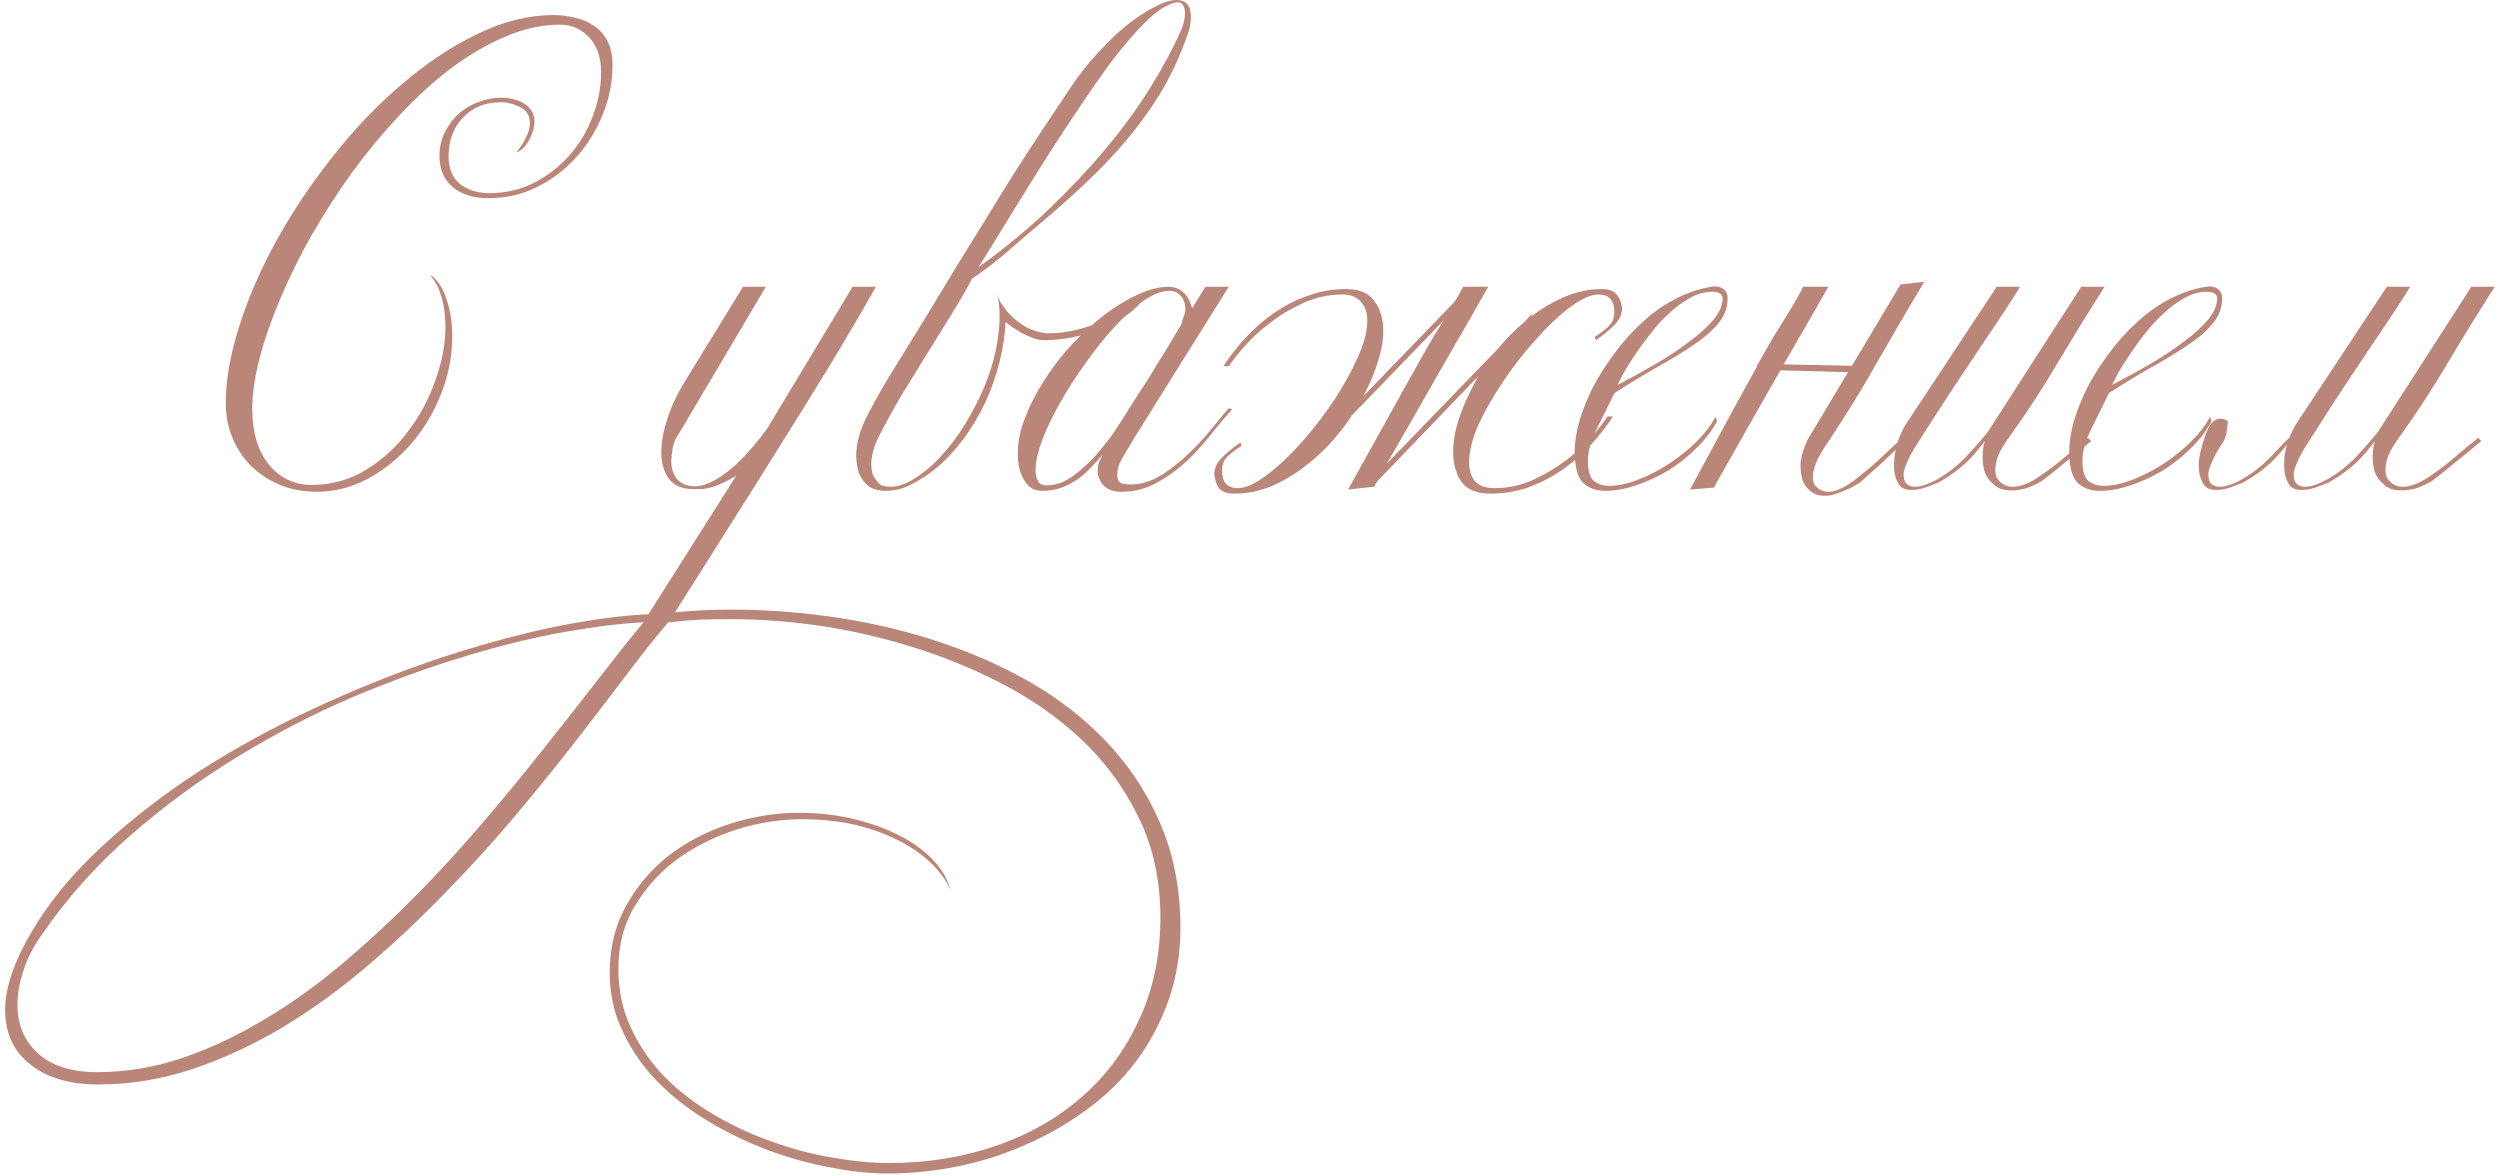 <?xml version="1.0" encoding="UTF-8"?> <svg xmlns="http://www.w3.org/2000/svg" width="219" height="103" viewBox="0 0 219 103" fill="none"><path d="M53.657 5.68C53.657 7.2 53.364 8.667 52.777 10.08C52.217 11.467 51.444 12.707 50.457 13.8C49.497 14.867 48.351 15.733 47.017 16.4C45.711 17.04 44.297 17.36 42.777 17.36C41.497 17.36 40.457 17.04 39.657 16.4C38.884 15.733 38.497 14.813 38.497 13.64C38.497 12.92 38.644 12.253 38.937 11.64C39.257 11 39.657 10.453 40.137 10C40.644 9.547 41.217 9.2 41.857 8.96C42.524 8.693 43.204 8.56 43.897 8.56C44.244 8.56 44.591 8.6 44.937 8.68C45.284 8.76 45.591 8.88 45.857 9.04C46.151 9.2 46.377 9.413 46.537 9.68C46.724 9.92 46.817 10.227 46.817 10.6C46.817 11.16 46.657 11.72 46.337 12.28C46.044 12.84 45.671 13.2 45.217 13.36C45.564 12.96 45.844 12.533 46.057 12.08C46.297 11.627 46.417 11.2 46.417 10.8C46.417 10.133 46.137 9.667 45.577 9.4C45.044 9.107 44.471 8.96 43.857 8.96C42.497 8.96 41.391 9.413 40.537 10.32C39.711 11.2 39.297 12.333 39.297 13.72C39.297 14.76 39.631 15.56 40.297 16.12C40.991 16.653 41.844 16.92 42.857 16.92C44.244 16.92 45.537 16.627 46.737 16.04C47.937 15.427 48.977 14.627 49.857 13.64C50.737 12.653 51.417 11.52 51.897 10.24C52.404 8.96 52.657 7.653 52.657 6.32C52.657 5.04 52.311 4.027 51.617 3.28C50.924 2.533 50.071 2.16 49.057 2.16C47.484 2.16 45.897 2.507 44.297 3.2C42.697 3.867 41.111 4.787 39.537 5.96C37.991 7.133 36.484 8.507 35.017 10.08C33.551 11.627 32.164 13.293 30.857 15.08C29.577 16.867 28.391 18.707 27.297 20.6C26.231 22.493 25.311 24.36 24.537 26.2C23.764 28.013 23.164 29.747 22.737 31.4C22.311 33.053 22.097 34.533 22.097 35.84C22.097 37.84 22.577 39.453 23.537 40.68C24.524 41.88 25.777 42.48 27.297 42.48C29.031 42.48 30.617 42.04 32.057 41.16C33.497 40.28 34.724 39.16 35.737 37.8C36.777 36.44 37.577 34.947 38.137 33.32C38.724 31.693 39.017 30.133 39.017 28.64C39.017 27.707 38.911 26.853 38.697 26.08C38.484 25.307 38.177 24.693 37.777 24.24V24.12C38.391 24.6 38.844 25.32 39.137 26.28C39.457 27.24 39.617 28.293 39.617 29.44C39.617 31.2 39.284 32.907 38.617 34.56C37.977 36.187 37.097 37.64 35.977 38.92C34.884 40.173 33.617 41.187 32.177 41.96C30.764 42.707 29.284 43.08 27.737 43.08C26.591 43.08 25.524 42.88 24.537 42.48C23.577 42.08 22.737 41.533 22.017 40.84C21.324 40.147 20.777 39.333 20.377 38.4C19.977 37.44 19.777 36.413 19.777 35.32C19.777 33.267 20.177 31 20.977 28.52C21.777 26.013 22.871 23.507 24.257 21C25.671 18.467 27.311 16.027 29.177 13.68C31.044 11.307 33.044 9.213 35.177 7.4C37.311 5.56 39.511 4.093 41.777 3C44.044 1.88 46.284 1.32 48.497 1.32C49.137 1.32 49.764 1.4 50.377 1.56C51.017 1.693 51.577 1.933 52.057 2.28C52.537 2.6 52.924 3.04 53.217 3.6C53.511 4.16 53.657 4.853 53.657 5.68ZM103.409 81.24C103.409 83.533 103.062 85.653 102.369 87.6C101.675 89.573 100.729 91.36 99.529 92.96C98.329 94.56 96.902 95.96 95.249 97.16C93.595 98.387 91.822 99.413 89.929 100.24C88.035 101.093 86.049 101.733 83.969 102.16C81.889 102.587 79.809 102.8 77.729 102.8C76.235 102.8 74.595 102.627 72.809 102.28C71.022 101.96 69.222 101.467 67.409 100.8C65.622 100.133 63.889 99.307 62.209 98.32C60.529 97.333 59.035 96.187 57.729 94.88C56.422 93.573 55.382 92.107 54.609 90.48C53.809 88.88 53.409 87.12 53.409 85.2C53.409 82.96 53.915 80.96 54.929 79.2C55.915 77.467 57.195 76 58.769 74.8C60.369 73.627 62.142 72.733 64.089 72.12C66.062 71.507 68.022 71.2 69.969 71.2C71.542 71.2 73.062 71.36 74.529 71.68C76.022 72.027 77.369 72.493 78.569 73.08C79.769 73.667 80.782 74.373 81.609 75.2C82.435 76.027 82.982 76.933 83.249 77.92C82.795 76.96 82.129 76.093 81.249 75.32C80.395 74.573 79.395 73.933 78.249 73.4C77.102 72.867 75.849 72.453 74.489 72.16C73.129 71.893 71.729 71.76 70.289 71.76C68.475 71.76 66.622 72.04 64.729 72.6C62.835 73.187 61.102 74.027 59.529 75.12C57.955 76.24 56.675 77.613 55.689 79.24C54.675 80.867 54.169 82.733 54.169 84.84C54.169 86.76 54.542 88.507 55.289 90.08C56.035 91.68 57.022 93.107 58.249 94.36C59.502 95.613 60.929 96.707 62.529 97.64C64.155 98.6 65.849 99.387 67.609 100C69.369 100.64 71.129 101.107 72.889 101.4C74.675 101.72 76.342 101.88 77.889 101.88C81.195 101.88 84.289 101.387 87.169 100.4C90.075 99.413 92.595 97.987 94.729 96.12C96.862 94.28 98.542 92.027 99.769 89.36C101.022 86.693 101.649 83.693 101.649 80.36C101.649 77.267 101.075 74.48 99.929 72C98.782 69.52 97.249 67.307 95.329 65.36C93.409 63.44 91.182 61.773 88.649 60.36C86.115 58.973 83.462 57.827 80.689 56.92C77.915 56.013 75.102 55.333 72.249 54.88C69.395 54.453 66.702 54.24 64.169 54.24C63.209 54.24 62.262 54.253 61.329 54.28C60.395 54.333 59.462 54.413 58.529 54.52C57.569 55.64 56.422 57.08 55.089 58.84C53.755 60.6 52.275 62.533 50.649 64.64C48.995 66.773 47.209 68.987 45.289 71.28C43.342 73.6 41.275 75.88 39.089 78.12C36.902 80.387 34.622 82.533 32.249 84.56C29.849 86.613 27.369 88.413 24.809 89.96C22.222 91.507 19.582 92.733 16.889 93.64C14.169 94.547 11.409 95 8.609 95C6.102 95 4.115 94.413 2.649 93.24C1.182 92.093 0.449 90.493 0.449 88.44C0.449 86.52 1.235 84.227 2.809 81.56C4.355 78.947 6.409 76.467 8.969 74.12C11.502 71.773 14.329 69.587 17.449 67.56C20.569 65.56 23.875 63.747 27.369 62.12C30.862 60.493 34.355 59.08 37.849 57.88C41.315 56.707 44.689 55.76 47.969 55.04C51.222 54.347 54.169 53.933 56.809 53.8L64.489 41.68C64.035 41.947 63.635 42.16 63.289 42.32C62.942 42.48 62.622 42.6 62.329 42.68C62.035 42.76 61.755 42.813 61.489 42.84C61.222 42.84 60.955 42.84 60.689 42.84C59.755 42.84 59.062 42.547 58.609 41.96C58.155 41.347 57.929 40.56 57.929 39.6C57.929 38.747 58.102 37.787 58.449 36.72C58.795 35.627 59.315 34.52 60.009 33.4L65.089 25.12H67.089L59.489 37.96C59.222 38.307 59.035 38.733 58.929 39.24C58.849 39.72 58.809 40.12 58.809 40.44C58.809 41.053 58.982 41.573 59.329 42C59.702 42.4 60.222 42.6 60.889 42.6C61.635 42.6 62.529 42.213 63.569 41.44C64.635 40.667 65.835 39.387 67.169 37.6L74.689 25.12H76.729C75.449 27.387 74.089 29.707 72.649 32.08C71.209 34.427 69.729 36.813 68.209 39.24C66.715 41.64 65.195 44.053 63.649 46.48C62.129 48.907 60.622 51.293 59.129 53.64C60.755 53.48 62.369 53.4 63.969 53.4C67.222 53.4 70.462 53.653 73.689 54.16C76.915 54.667 79.982 55.427 82.889 56.44C85.822 57.453 88.542 58.72 91.049 60.24C93.555 61.787 95.715 63.587 97.529 65.64C99.369 67.72 100.809 70.053 101.849 72.64C102.889 75.253 103.409 78.12 103.409 81.24ZM56.369 54.52C54.475 54.6 52.169 54.88 49.449 55.36C46.729 55.84 43.795 56.56 40.649 57.52C37.475 58.48 34.182 59.68 30.769 61.12C27.355 62.587 24.022 64.32 20.769 66.32C17.489 68.32 14.382 70.6 11.449 73.16C8.489 75.747 5.902 78.64 3.689 81.84C2.915 82.933 2.369 84 2.049 85.04C1.702 86.08 1.529 87.067 1.529 88C1.529 89.76 2.129 91.187 3.329 92.28C4.529 93.373 6.262 93.92 8.529 93.92C11.035 93.92 13.515 93.507 15.969 92.68C18.395 91.853 20.782 90.733 23.129 89.32C25.475 87.933 27.769 86.293 30.009 84.4C32.222 82.533 34.369 80.547 36.449 78.44C38.529 76.333 40.515 74.16 42.409 71.92C44.302 69.707 46.089 67.533 47.769 65.4C49.449 63.293 51.009 61.307 52.449 59.44C53.889 57.573 55.195 55.933 56.369 54.52ZM104.324 1.4C104.324 1.613 104.31 1.84 104.284 2.08C104.257 2.32 104.19 2.587 104.084 2.88C103.577 4.373 102.95 5.813 102.204 7.2C101.457 8.56 100.55 9.92 99.484 11.28C98.444 12.613 97.244 13.947 95.884 15.28C94.524 16.613 92.99 18 91.284 19.44C90.27 20.293 89.244 21.173 88.204 22.08C87.19 22.96 86.177 23.733 85.164 24.4C84.657 25.36 84.057 26.4 83.364 27.52C82.67 28.64 81.95 29.8 81.204 31C80.457 32.2 79.71 33.413 78.964 34.64C78.244 35.867 77.59 37.053 77.004 38.2C76.55 39.107 76.324 39.933 76.324 40.68C76.324 41.267 76.457 41.707 76.724 42C76.857 42.24 77.03 42.413 77.244 42.52C77.484 42.6 77.737 42.64 78.004 42.64C78.244 42.64 78.484 42.613 78.724 42.56C78.99 42.48 79.244 42.387 79.484 42.28C80.497 41.747 81.43 41.027 82.284 40.12C83.164 39.187 83.924 38.187 84.564 37.12C85.23 36.027 85.79 34.933 86.244 33.84C86.697 32.72 87.017 31.707 87.204 30.8C87.31 30.347 87.39 29.867 87.444 29.36C87.524 28.827 87.564 28.307 87.564 27.8C87.564 26.893 87.484 26.2 87.324 25.72C87.404 26.013 87.564 26.347 87.804 26.72C88.044 27.093 88.35 27.453 88.724 27.8C89.097 28.147 89.524 28.453 90.004 28.72C90.51 28.96 91.07 29.12 91.684 29.2C92.644 29.2 93.537 29.093 94.364 28.88C95.217 28.667 95.977 28.4 96.644 28.08C97.337 27.76 97.924 27.427 98.404 27.08C98.91 26.733 99.297 26.427 99.564 26.16C99.617 26.293 99.657 26.36 99.684 26.36C99.71 26.36 99.764 26.44 99.844 26.6C99.47 27.027 98.977 27.44 98.364 27.84C97.75 28.213 97.07 28.547 96.324 28.84C95.577 29.133 94.777 29.373 93.924 29.56C93.07 29.72 92.23 29.8 91.404 29.8C91.11 29.8 90.79 29.733 90.444 29.6C90.124 29.467 89.804 29.32 89.484 29.16C89.19 28.973 88.91 28.8 88.644 28.64C88.404 28.453 88.217 28.307 88.084 28.2C88.084 28.493 88.057 28.84 88.004 29.24C87.977 29.613 87.897 30.133 87.764 30.8C87.524 32 87.164 33.2 86.684 34.4C86.204 35.573 85.604 36.693 84.884 37.76C84.19 38.8 83.39 39.747 82.484 40.6C81.577 41.427 80.577 42.093 79.484 42.6C78.897 42.867 78.257 43 77.564 43C77.11 43 76.684 42.907 76.284 42.72C75.91 42.507 75.577 42.12 75.284 41.56C75.097 41.027 75.004 40.48 75.004 39.92C75.004 38.987 75.244 37.987 75.724 36.92C76.23 35.853 76.95 34.547 77.884 33C79.084 31.053 80.177 29.28 81.164 27.68C82.15 26.053 83.07 24.533 83.924 23.12C84.804 21.707 85.63 20.373 86.404 19.12C87.177 17.84 87.95 16.587 88.724 15.36C89.524 14.107 90.337 12.853 91.164 11.6C92.017 10.32 92.924 8.96 93.884 7.52C94.604 6.453 95.39 5.467 96.244 4.56C97.097 3.627 97.937 2.827 98.764 2.16C99.617 1.493 100.417 0.973 101.164 0.6C101.91 0.2 102.55 -1.90735e-06 103.084 -1.90735e-06C103.884 -1.90735e-06 104.297 0.467 104.324 1.4ZM103.804 1.12C103.804 0.853 103.75 0.64 103.644 0.48C103.564 0.293 103.404 0.2 103.164 0.2C102.87 0.2 102.444 0.36 101.884 0.68C101.324 1 100.644 1.587 99.844 2.44C99.017 3.32 98.15 4.36 97.244 5.56C96.364 6.76 95.47 8.04 94.564 9.4C93.657 10.733 92.764 12.093 91.884 13.48C91.004 14.867 90.177 16.187 89.404 17.44C88.63 18.693 87.924 19.84 87.284 20.88C86.644 21.92 86.124 22.76 85.724 23.4C87.99 21.773 90.044 20.08 91.884 18.32C93.75 16.533 95.417 14.76 96.884 13C98.377 11.213 99.67 9.44 100.764 7.68C101.857 5.92 102.764 4.227 103.484 2.6C103.697 2.093 103.804 1.6 103.804 1.12ZM107.915 35.88C107.408 36.44 106.822 37.133 106.155 37.96C105.515 38.787 104.795 39.587 103.995 40.36C103.195 41.107 102.315 41.747 101.355 42.28C100.395 42.813 99.355 43.08 98.235 43.08C97.542 43.08 97.022 42.893 96.675 42.52C96.329 42.12 96.155 41.707 96.155 41.28C96.155 40.987 96.195 40.72 96.275 40.48C96.382 40.24 96.489 40.013 96.595 39.8C96.302 40.173 95.969 40.547 95.595 40.92C95.249 41.293 94.862 41.64 94.435 41.96C94.008 42.253 93.528 42.507 92.995 42.72C92.489 42.907 91.928 43 91.315 43C90.888 43 90.528 42.893 90.235 42.68C89.969 42.44 89.755 42.16 89.595 41.84C89.435 41.52 89.315 41.173 89.235 40.8C89.182 40.4 89.155 40.04 89.155 39.72C89.155 38.733 89.368 37.693 89.795 36.6C90.222 35.48 90.782 34.387 91.475 33.32C92.168 32.227 92.969 31.187 93.875 30.2C94.808 29.213 95.755 28.347 96.715 27.6C97.702 26.853 98.689 26.253 99.675 25.8C100.662 25.347 101.568 25.12 102.395 25.12C102.822 25.12 103.208 25.253 103.555 25.52C103.928 25.787 104.222 26.28 104.435 27L105.595 25.12H107.635C107.262 25.733 106.688 26.653 105.915 27.88C105.168 29.08 104.342 30.4 103.435 31.84C102.555 33.253 101.648 34.707 100.715 36.2C99.782 37.667 98.982 38.973 98.315 40.12C98.155 40.413 98.035 40.68 97.955 40.92C97.902 41.16 97.875 41.387 97.875 41.6C97.875 41.973 97.982 42.213 98.195 42.32C98.409 42.4 98.702 42.44 99.075 42.44C99.982 42.44 100.902 42.147 101.835 41.56C102.768 40.947 103.622 40.253 104.395 39.48C105.195 38.68 105.875 37.92 106.435 37.2C107.022 36.48 107.422 36 107.635 35.76C107.822 35.787 107.915 35.827 107.915 35.88ZM103.835 27.16C103.835 26.6 103.702 26.187 103.435 25.92C103.195 25.627 102.862 25.48 102.435 25.48C101.768 25.48 101.008 25.773 100.155 26.36C99.329 26.947 98.475 27.72 97.595 28.68C96.742 29.613 95.902 30.667 95.075 31.84C94.249 32.987 93.502 34.147 92.835 35.32C92.195 36.467 91.675 37.56 91.275 38.6C90.902 39.64 90.715 40.493 90.715 41.16C90.715 41.507 90.782 41.827 90.915 42.12C91.049 42.387 91.302 42.52 91.675 42.52C92.209 42.52 92.728 42.4 93.235 42.16C93.742 41.893 94.222 41.56 94.675 41.16C95.155 40.76 95.609 40.32 96.035 39.84C96.462 39.333 96.862 38.84 97.235 38.36C97.395 38.147 97.648 37.773 97.995 37.24C98.342 36.707 98.728 36.093 99.155 35.4C99.609 34.707 100.075 33.987 100.555 33.24C101.035 32.467 101.475 31.747 101.875 31.08C102.302 30.413 102.648 29.84 102.915 29.36C103.208 28.88 103.395 28.573 103.475 28.44C103.528 28.227 103.595 28 103.675 27.76C103.782 27.52 103.835 27.32 103.835 27.16ZM142.094 27C142.094 27.533 141.867 28.027 141.414 28.48C140.987 28.907 140.454 29.347 139.814 29.8L139.694 29.52C140.387 29.067 140.84 28.707 141.054 28.44C141.294 28.147 141.414 27.773 141.414 27.32C141.414 26.307 140.947 25.8 140.014 25.8C139.294 25.8 138.36 26.253 137.214 27.16C136.36 27.827 135.44 28.72 134.454 29.84C133.467 30.933 132.547 32.12 131.694 33.4C130.84 34.653 130.12 35.907 129.534 37.16C128.974 38.413 128.694 39.52 128.694 40.48C128.694 41.173 128.867 41.733 129.214 42.16C129.587 42.56 130.147 42.76 130.894 42.76C132.094 42.76 133.227 42.52 134.294 42.04C135.387 41.533 136.374 40.947 137.254 40.28C138.134 39.587 138.88 38.893 139.494 38.2C140.107 37.48 140.547 36.907 140.814 36.48H141.294C140.707 37.387 140.027 38.253 139.254 39.08C138.507 39.88 137.667 40.6 136.734 41.24C135.827 41.853 134.854 42.347 133.814 42.72C132.774 43.067 131.694 43.24 130.574 43.24C129.374 43.24 128.52 42.893 128.014 42.2C127.534 41.48 127.294 40.6 127.294 39.56C127.294 38.707 127.454 37.773 127.774 36.76C128.12 35.72 128.574 34.68 129.134 33.64C129.267 33.4 129.387 33.173 129.494 32.96L120.654 42.16C120.547 42.32 120.454 42.48 120.374 42.64L118.094 42.88C122.654 34.64 125.174 30.133 125.654 29.36C125.947 28.907 126.214 28.48 126.454 28.08L118.414 36.4C118.067 36.96 117.667 37.507 117.214 38.04C116.414 39.027 115.52 39.907 114.534 40.68C113.574 41.453 112.547 42.08 111.454 42.56C110.387 43.013 109.28 43.24 108.134 43.24C107.52 43.24 107.08 43.093 106.814 42.8C106.574 42.48 106.427 42.067 106.374 41.56C106.374 41.027 106.587 40.547 107.014 40.12C107.467 39.667 108.014 39.213 108.654 38.76L108.774 39.04C108.08 39.493 107.614 39.867 107.374 40.16C107.16 40.427 107.054 40.787 107.054 41.24C107.054 42.253 107.52 42.76 108.454 42.76C109.174 42.76 110.107 42.307 111.254 41.4C112.107 40.733 113.027 39.853 114.014 38.76C115 37.64 115.92 36.453 116.774 35.2C117.627 33.92 118.334 32.653 118.894 31.4C119.48 30.147 119.774 29.04 119.774 28.08C119.774 27.387 119.587 26.84 119.214 26.44C118.867 26.013 118.32 25.8 117.574 25.8C116.374 25.8 115.227 26.053 114.134 26.56C113.067 27.04 112.094 27.627 111.214 28.32C110.334 28.987 109.587 29.68 108.974 30.4C108.36 31.093 107.92 31.653 107.654 32.08H107.174C107.76 31.173 108.427 30.32 109.174 29.52C109.947 28.693 110.787 27.973 111.694 27.36C112.627 26.72 113.614 26.227 114.654 25.88C115.694 25.507 116.774 25.32 117.894 25.32C119.094 25.32 119.934 25.68 120.414 26.4C120.92 27.093 121.174 27.96 121.174 29C121.174 29.853 121 30.8 120.654 31.84C120.36 32.773 119.947 33.733 119.414 34.72L127.454 26.4C127.694 26 127.934 25.573 128.174 25.12H130.374C129.76 26.213 128.32 28.72 126.054 32.64C124.347 35.653 122.827 38.307 121.494 40.6L131.134 30.64C131.16 30.613 131.187 30.587 131.214 30.56C131.934 29.68 132.694 28.907 133.494 28.24L134.294 27.4L134.134 27.72C135.04 27.027 135.987 26.467 136.974 26.04C138.067 25.56 139.187 25.32 140.334 25.32C140.947 25.32 141.374 25.48 141.614 25.8C141.88 26.093 142.04 26.493 142.094 27ZM151.342 26.12C151.342 26.947 151.062 27.693 150.502 28.36C149.942 29.027 149.196 29.667 148.262 30.28C147.356 30.893 146.302 31.533 145.102 32.2C143.929 32.867 142.702 33.613 141.422 34.44C140.889 35.533 140.369 36.587 139.862 37.6C139.356 38.613 139.102 39.547 139.102 40.4C139.102 41.28 139.289 41.867 139.662 42.16C140.036 42.427 140.462 42.56 140.942 42.56C141.742 42.56 142.609 42.373 143.542 42C144.502 41.627 145.422 41.147 146.302 40.56C147.182 39.973 147.969 39.333 148.662 38.64C149.382 37.92 149.916 37.213 150.262 36.52L150.422 36.88C149.969 37.733 149.356 38.533 148.582 39.28C147.836 40.027 147.009 40.68 146.102 41.24C145.196 41.773 144.262 42.2 143.302 42.52C142.342 42.84 141.449 43 140.622 43C139.822 43 139.169 42.76 138.662 42.28C138.182 41.773 137.942 40.853 137.942 39.52C137.942 38.747 138.076 37.88 138.342 36.92C138.636 35.933 139.036 34.933 139.542 33.92C140.076 32.907 140.702 31.92 141.422 30.96C142.142 29.973 142.942 29.08 143.822 28.28C144.702 27.453 145.649 26.773 146.662 26.24C147.702 25.68 148.782 25.307 149.902 25.12L150.182 25.08C150.529 25.08 150.809 25.173 151.022 25.36C151.236 25.547 151.342 25.8 151.342 26.12ZM150.902 26.16C150.902 25.76 150.596 25.56 149.982 25.56C149.316 25.56 148.662 25.747 148.022 26.12C147.382 26.467 146.769 26.92 146.182 27.48C145.596 28.013 145.049 28.613 144.542 29.28C144.036 29.92 143.582 30.547 143.182 31.16C142.782 31.747 142.449 32.28 142.182 32.76C141.942 33.24 141.782 33.56 141.702 33.72C142.929 33.08 144.089 32.44 145.182 31.8C146.302 31.133 147.276 30.48 148.102 29.84C148.956 29.2 149.636 28.573 150.142 27.96C150.649 27.32 150.902 26.72 150.902 26.16ZM162.207 32.08L166.487 24.92L168.567 24.68C167.154 27.027 165.781 29.373 164.447 31.72C163.141 34.04 161.714 36.36 160.167 38.68C159.634 39.453 159.274 40.08 159.087 40.56C158.901 41.013 158.807 41.427 158.807 41.8C158.807 42.013 158.847 42.227 158.927 42.44C159.301 42.92 159.781 43.133 160.367 43.08C161.061 42.973 161.847 42.56 162.727 41.84C163.554 41.2 164.287 40.573 164.927 39.96C165.594 39.32 166.301 38.667 167.047 38L167.327 38.24C166.927 38.587 166.527 38.947 166.127 39.32C165.754 39.693 165.367 40.067 164.967 40.44C164.567 40.813 164.181 41.16 163.807 41.48L162.927 42.28C162.367 42.627 161.861 42.88 161.407 43.04C160.981 43.227 160.607 43.347 160.287 43.4C159.887 43.453 159.541 43.44 159.247 43.36C158.981 43.28 158.741 43.147 158.527 42.96C158.234 42.72 158.021 42.4 157.887 42C157.781 41.6 157.727 41.213 157.727 40.84C157.701 40.253 157.914 39.467 158.367 38.48L161.887 32.6L155.967 32.44C155.941 32.52 155.901 32.587 155.847 32.64C153.607 36.56 151.701 39.92 150.127 42.72L148.047 42.88C150.714 37.92 152.674 34.32 153.927 32.08V31.88H154.007C154.781 30.493 155.261 29.653 155.447 29.36C155.954 28.56 156.394 27.853 156.767 27.24C157.167 26.6 157.567 25.893 157.967 25.12H160.167C159.581 26.16 158.274 28.427 156.247 31.92L162.207 32.04V32.08ZM184.354 25.12C182.967 27.307 181.621 29.493 180.314 31.68C179.034 33.867 177.621 36.04 176.074 38.2C175.567 38.893 175.221 39.467 175.034 39.92C174.874 40.373 174.794 40.787 174.794 41.16C174.794 41.373 174.834 41.6 174.914 41.84C175.261 42.373 175.727 42.64 176.314 42.64C177.007 42.64 177.794 42.333 178.674 41.72C179.501 41.16 180.221 40.613 180.834 40.08C181.474 39.52 182.167 38.947 182.914 38.36L183.194 38.64C182.821 38.933 182.434 39.253 182.034 39.6C181.634 39.92 181.234 40.24 180.834 40.56C180.461 40.88 180.087 41.187 179.714 41.48C179.367 41.747 179.074 41.973 178.834 42.16C178.301 42.453 177.821 42.667 177.394 42.8C176.967 42.907 176.581 42.96 176.234 42.96C175.834 42.96 175.487 42.907 175.194 42.8C174.927 42.667 174.687 42.493 174.474 42.28C174.181 42.013 173.967 41.68 173.834 41.28C173.727 40.853 173.674 40.44 173.674 40.04C173.674 39.453 173.741 38.987 173.874 38.64C173.581 39.013 173.301 39.36 173.034 39.68C172.767 40 172.474 40.307 172.154 40.6C171.861 40.867 171.514 41.147 171.114 41.44C170.741 41.707 170.301 41.987 169.794 42.28C169.447 42.413 169.061 42.56 168.634 42.72C168.207 42.853 167.807 42.92 167.434 42.92C167.007 42.92 166.687 42.813 166.474 42.6C166.101 42.147 165.914 41.533 165.914 40.76C165.914 40.093 166.021 39.413 166.234 38.72C166.474 38.027 166.741 37.467 167.034 37.04L174.914 25.12H176.954C176.687 25.573 176.247 26.267 175.634 27.2C175.021 28.133 174.314 29.187 173.514 30.36C172.741 31.533 171.914 32.773 171.034 34.08C170.181 35.387 169.381 36.627 168.634 37.8C168.474 38.04 168.287 38.333 168.074 38.68C167.861 39 167.647 39.347 167.434 39.72C167.247 40.067 167.087 40.413 166.954 40.76C166.821 41.08 166.754 41.347 166.754 41.56C166.754 41.96 166.847 42.24 167.034 42.4C167.221 42.56 167.461 42.64 167.754 42.64C168.074 42.64 168.434 42.56 168.834 42.4C169.234 42.24 169.607 42.053 169.954 41.84C170.834 41.307 171.621 40.667 172.314 39.92C173.034 39.147 173.647 38.44 174.154 37.8L182.314 25.12H184.354ZM194.663 26.12C194.663 26.947 194.383 27.693 193.823 28.36C193.263 29.027 192.516 29.667 191.583 30.28C190.676 30.893 189.623 31.533 188.423 32.2C187.249 32.867 186.023 33.613 184.743 34.44C184.209 35.533 183.689 36.587 183.183 37.6C182.676 38.613 182.423 39.547 182.423 40.4C182.423 41.28 182.609 41.867 182.983 42.16C183.356 42.427 183.783 42.56 184.263 42.56C185.063 42.56 185.929 42.373 186.863 42C187.823 41.627 188.743 41.147 189.623 40.56C190.503 39.973 191.289 39.333 191.983 38.64C192.703 37.92 193.236 37.213 193.583 36.52L193.743 36.88C193.289 37.733 192.676 38.533 191.903 39.28C191.156 40.027 190.329 40.68 189.423 41.24C188.516 41.773 187.583 42.2 186.623 42.52C185.663 42.84 184.769 43 183.943 43C183.143 43 182.489 42.76 181.983 42.28C181.503 41.773 181.263 40.853 181.263 39.52C181.263 38.747 181.396 37.88 181.663 36.92C181.956 35.933 182.356 34.933 182.863 33.92C183.396 32.907 184.023 31.92 184.743 30.96C185.463 29.973 186.263 29.08 187.143 28.28C188.023 27.453 188.969 26.773 189.983 26.24C191.023 25.68 192.103 25.307 193.223 25.12L193.503 25.08C193.849 25.08 194.129 25.173 194.343 25.36C194.556 25.547 194.663 25.8 194.663 26.12ZM194.223 26.16C194.223 25.76 193.916 25.56 193.303 25.56C192.636 25.56 191.983 25.747 191.343 26.12C190.703 26.467 190.089 26.92 189.503 27.48C188.916 28.013 188.369 28.613 187.863 29.28C187.356 29.92 186.903 30.547 186.503 31.16C186.103 31.747 185.769 32.28 185.503 32.76C185.263 33.24 185.103 33.56 185.023 33.72C186.249 33.08 187.409 32.44 188.503 31.8C189.623 31.133 190.596 30.48 191.423 29.84C192.276 29.2 192.956 28.573 193.463 27.96C193.969 27.32 194.223 26.72 194.223 26.16ZM195.168 36.88C195.114 37.733 194.981 38.333 194.768 38.68C194.554 39 194.341 39.347 194.128 39.72C193.941 40.067 193.781 40.413 193.648 40.76C193.514 41.08 193.448 41.347 193.448 41.56C193.448 41.96 193.541 42.24 193.728 42.4C193.914 42.56 194.154 42.64 194.448 42.64C194.768 42.64 195.128 42.56 195.528 42.4C195.928 42.24 196.301 42.053 196.648 41.84C197.528 41.307 198.314 40.667 199.008 39.92C199.728 39.147 200.248 38.613 200.568 38.32C200.754 37.813 200.968 37.387 201.208 37.04L209.088 25.12H211.128C210.861 25.573 210.421 26.267 209.808 27.2C209.194 28.133 208.488 29.187 207.688 30.36C206.914 31.533 206.088 32.773 205.208 34.08C204.354 35.387 203.554 36.627 202.808 37.8C202.648 38.04 202.461 38.333 202.248 38.68C202.034 39 201.821 39.347 201.608 39.72C201.421 40.067 201.261 40.413 201.128 40.76C200.994 41.08 200.928 41.347 200.928 41.56C200.928 41.96 201.021 42.24 201.208 42.4C201.394 42.56 201.634 42.64 201.928 42.64C202.248 42.64 202.608 42.56 203.008 42.4C203.408 42.24 203.781 42.053 204.128 41.84C205.008 41.307 205.794 40.667 206.488 39.92C207.208 39.147 207.821 38.44 208.328 37.8L216.488 25.12H218.528C217.141 27.307 215.794 29.493 214.488 31.68C213.208 33.867 211.794 36.04 210.248 38.2C209.741 38.893 209.394 39.467 209.208 39.92C209.048 40.373 208.968 40.787 208.968 41.16C208.968 41.373 209.008 41.6 209.088 41.84C209.434 42.373 209.901 42.64 210.488 42.64C211.181 42.64 211.968 42.333 212.848 41.72C213.674 41.16 214.394 40.613 215.008 40.08C215.648 39.52 216.341 38.947 217.088 38.36L217.368 38.64C216.994 38.933 216.608 39.253 216.208 39.6C215.808 39.92 215.408 40.24 215.008 40.56C214.634 40.88 214.261 41.187 213.888 41.48C213.541 41.747 213.248 41.973 213.008 42.16C212.474 42.453 211.994 42.667 211.568 42.8C211.141 42.907 210.754 42.96 210.408 42.96C210.008 42.96 209.661 42.907 209.368 42.8C209.101 42.667 208.861 42.493 208.648 42.28C208.354 42.013 208.141 41.68 208.008 41.28C207.901 40.853 207.848 40.44 207.848 40.04C207.848 39.453 207.914 38.987 208.048 38.64C207.754 39.013 207.474 39.36 207.208 39.68C206.941 40 206.648 40.307 206.328 40.6C206.034 40.867 205.688 41.147 205.288 41.44C204.914 41.707 204.474 41.987 203.968 42.28C203.621 42.413 203.234 42.56 202.808 42.72C202.381 42.853 201.981 42.92 201.608 42.92C201.181 42.92 200.861 42.813 200.648 42.6C200.274 42.147 200.088 41.533 200.088 40.76C200.088 40.093 200.154 39.56 200.288 39.16C200.421 38.733 200.501 38.6 200.528 38.76C200.261 39.053 199.994 39.36 199.728 39.68C199.461 40 199.168 40.307 198.848 40.6C198.554 40.867 198.208 41.147 197.808 41.44C197.434 41.707 196.994 41.987 196.488 42.28C196.141 42.413 195.754 42.56 195.328 42.72C194.901 42.853 194.501 42.92 194.128 42.92C193.701 42.92 193.381 42.813 193.168 42.6C192.794 42.147 192.608 41.533 192.608 40.76C192.608 40.093 192.821 39.16 193.248 37.96C193.701 36.76 194.341 36.4 195.168 36.88Z" fill="#BA8679"></path></svg> 
